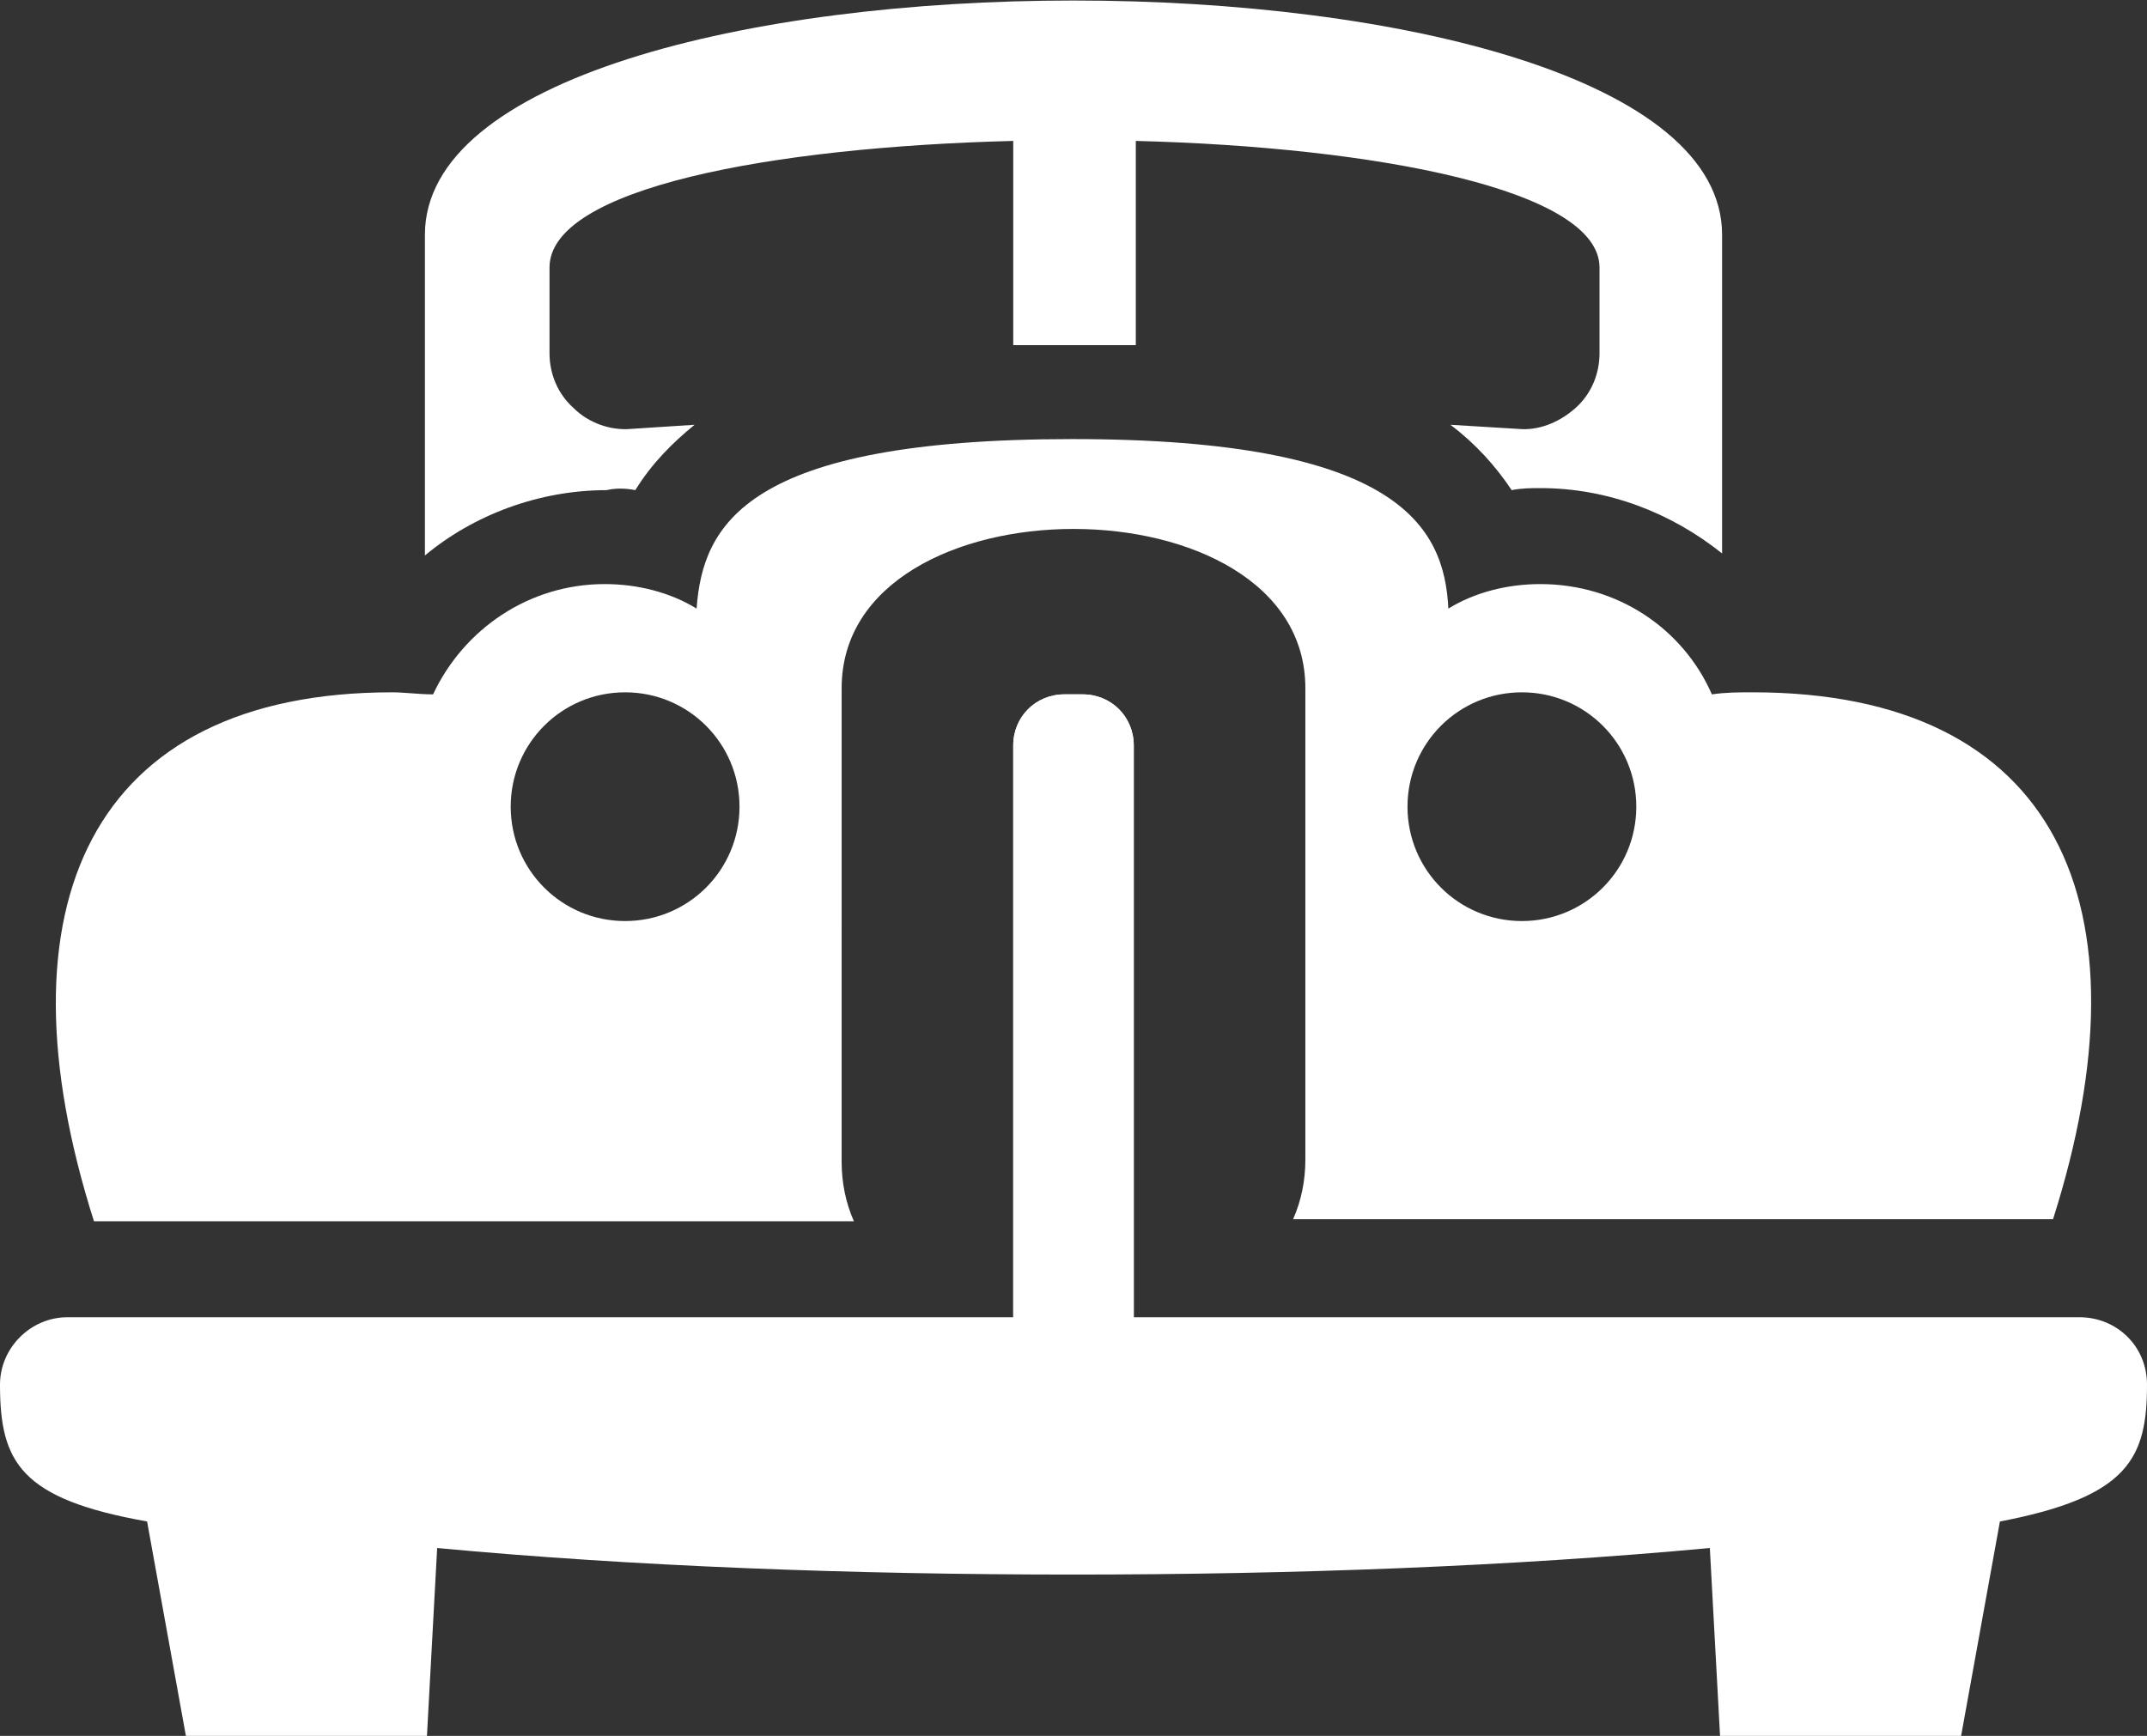 <?xml version="1.0" encoding="utf-8"?>
<!-- Generator: Adobe Illustrator 26.2.1, SVG Export Plug-In . SVG Version: 6.00 Build 0)  -->
<svg version="1.1" id="Laag_1" xmlns="http://www.w3.org/2000/svg" xmlns:xlink="http://www.w3.org/1999/xlink" x="0px" y="0px"
	 viewBox="0 0 105.1 85" style="enable-background:new 0 0 105.1 85;" xml:space="preserve">
<rect x="0" y="0" width="105.1" height="85" fill="#333333" stroke="none"/>
<style type="text/css">
	.st0{fill:#FFFFFF;}
</style>
<g>
	<path class="st0" d="M31.1,24c0.8-1.3,1.8-2.3,2.9-3.2L30.9,21c-1,0.1-2.1-0.3-2.8-1c-0.8-0.7-1.2-1.7-1.2-2.7v-4.2
		c0-3.9,10.9-5.9,22.7-6.2v10c1,0,2,0,3,0c1,0,2,0,3,0v-10c11.8,0.3,22.7,2.4,22.7,6.2v4.2c0,1-0.4,2-1.2,2.7
		c-0.8,0.7-1.8,1.1-2.8,1L71,20.8c1.2,0.9,2.2,2,3,3.2c0.5-0.1,1-0.1,1.4-0.1c3.3,0,6.4,1.2,8.9,3.2V11.5c0-15.3-63.5-15.3-63.5,0
		v15.7c2.4-2,5.6-3.2,8.9-3.2C30.1,23.9,30.6,23.9,31.1,24"/>
	<path class="st0" d="M30.6,33.9c3.1,0,5.6,2.5,5.6,5.6c0,3.1-2.5,5.6-5.6,5.6c-3.1,0-5.6-2.5-5.6-5.6C25,36.4,27.5,33.9,30.6,33.9
		 M74.5,33.9c3.1,0,5.6,2.5,5.6,5.6c0,3.1-2.5,5.6-5.6,5.6c-3.1,0-5.6-2.5-5.6-5.6C68.9,36.4,71.4,33.9,74.5,33.9 M4.6,59.8h37.2
		c-0.4-0.9-0.6-1.9-0.6-2.9V33.7c0-10.4,22.7-10.4,22.7,0v23.1c0,1-0.2,2-0.6,2.9h37.2c4.9-15.4,0.2-25.8-14.7-25.8
		c-0.7,0-1.3,0-2,0.1c-1.4-3.2-4.6-5.4-8.4-5.4c-1.6,0-3.2,0.4-4.5,1.2c-0.2-4-2.4-8.3-18.4-8.3c-16,0-18.1,4.2-18.4,8.3
		c-1.3-0.8-2.9-1.2-4.5-1.2c-3.7,0-6.9,2.2-8.4,5.4c-0.7,0-1.4-0.1-2-0.1C4.4,33.9-0.3,44.4,4.6,59.8"/>
	<path class="st0" d="M101.8,64.5H55.5v-28c0-1.4-1.1-2.5-2.5-2.5h-0.9c-1.4,0-2.5,1.1-2.5,2.5v28H3.3c-1.8,0-3.3,1.5-3.3,3.3
		c0,3.8,1,5.6,7.2,6.7L9.1,85h11.8l0.5-9.2c9.6,0.9,20.4,1.3,31.1,1.3c10.8,0,21.5-0.4,31.2-1.3l0.5,9.2H96l1.9-10.5
		c6.3-1.2,7.2-3.1,7.2-6.7C105.1,65.9,103.6,64.5,101.8,64.5"/>
	<path class="st0" d="M55.5,64.5v-28c0-1.4-1.1-2.5-2.5-2.5h-0.9c-1.4,0-2.5,1.1-2.5,2.5v28H55.5z"/>
</g>
</svg>
